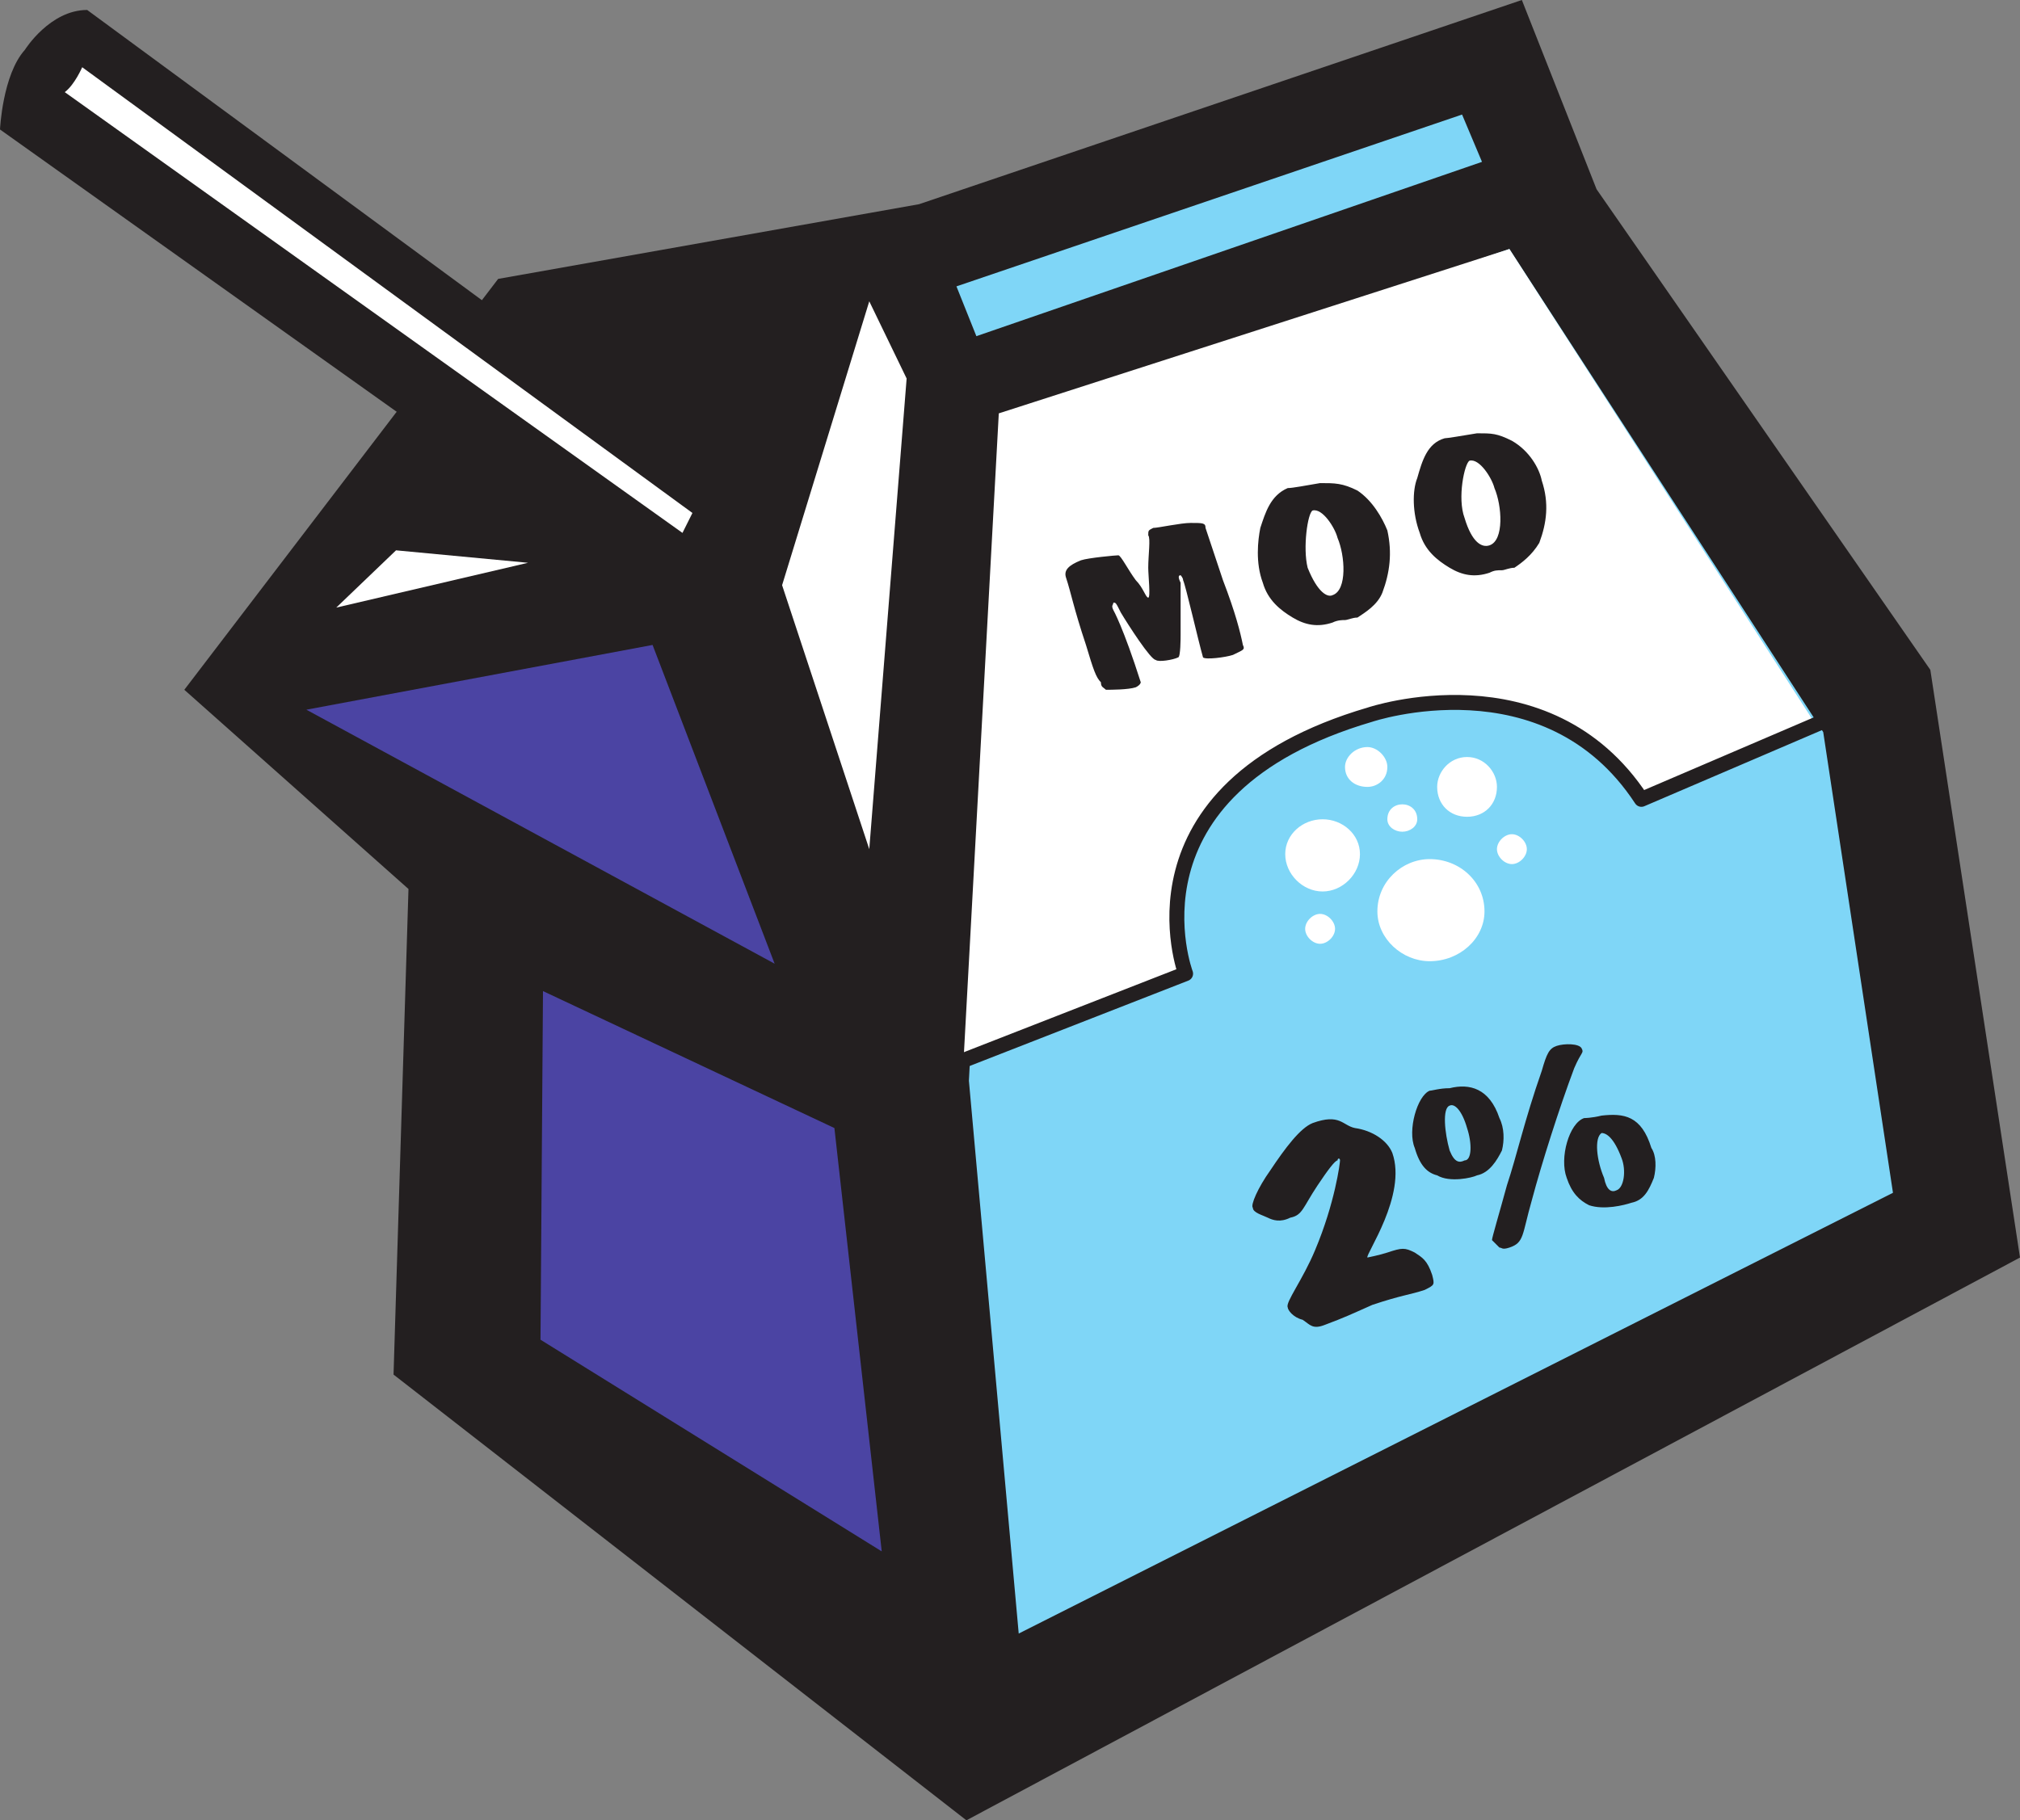 <svg xmlns="http://www.w3.org/2000/svg" width="608.25" height="548.25"><rect width="100%" height="100%" fill="#808080" stroke="none"/><path fill="#231f20" fill-rule="evenodd" d="M276.75 61.5 150 84 55.5 207.75l67.5 60L118.5 414 291 548.25l317.25-169.5-27-177L480.75 57l-22.5-57-181.5 61.5"/><path fill="#7fd6f7" fill-rule="evenodd" d="m454.5 75-152.25 51.75-10.5 198.75 15 166.5L570 359.25 549 220.5 454.5 75"/><path fill="#4b44a3" fill-rule="evenodd" d="m163.5 298.5 87.75 41.25 14.25 127.5-102.75-63.75.75-105m-71.25-84.75 141 76.5-36.75-96zm0 0"/><path fill="#fff" fill-rule="evenodd" d="m235.5 176.25 26.25 79.5L273 114l-11.25-23.25-26.25 85.5m65.25-51.75-10.5 192.75 256.5-99L454.5 75l-153.75 49.5"/><path fill="#231f20" fill-rule="evenodd" d="M171.75 161.25 0 39s.75-16.5 7.5-24c0 0 7.5-12 18.75-12L193.5 126l-21.75 35.25"/><path fill="#7fd6f7" fill-rule="evenodd" d="m288 86.25 6 15 152.25-52.5-6-14.25L288 86.25"/><path fill="#fff" fill-rule="evenodd" d="M24.75 20.25s-2.25 5.25-5.25 7.5l186 132.75 3-6L24.75 20.25"/><path fill="#7fd6f7" fill-rule="evenodd" d="M408.75 325.5c39.75 1.5 78.75-23.25 87.75-54 8.25-30.75-15.75-57.75-54-60-37.5-2.25-76.5 21.75-86.25 54s13.5 59.25 52.5 60"/><path fill="#231f20" fill-rule="evenodd" d="M396 376.5c6-14.25 7.5-26.25 7.5-27s-.75-.75-.75 0c-.75 0-3 3-6 7.5-4.5 6.75-4.5 9-8.25 9.75-3 1.5-5.25.75-6.75 0s-4.5-1.5-4.5-3c-.75-.75 1.5-6 5.25-11.25 4.5-6.75 9-12.75 12.75-14.25 8.25-3 9 .75 12.75 1.5 5.25.75 9.75 3.75 11.25 7.5 4.5 12.75-8.25 30.75-7.5 31.5 0 0 3.75-.75 6-1.5 4.5-1.5 5.25-1.5 8.25 0 2.25 1.5 3.75 2.25 5.25 6.75.75 3 .75 3-2.25 4.5-4.5 1.5-6.75 1.5-15.75 4.5-6.75 3-8.25 3.75-14.25 6-3.75 1.5-4.5 0-6.75-1.5-3-.75-4.5-3-4.5-3.75-.75-1.5 4.5-8.25 8.25-17.25m34.5-48c.75 0 3-.75 6-.75 6-1.5 12 0 15 9 1.5 3 1.5 6.75.75 9.75-1.5 3-3.75 6.75-7.5 7.5-1.5.75-8.25 2.25-12 0-3-.75-5.25-3-6.75-8.25-2.25-5.25.75-15.75 4.5-17.25m10.5 21c2.25 0 2.25-5.25.75-9.75-1.5-5.25-3.75-7.5-5.25-6.75-2.25.75-1.5 8.25 0 13.5 1.5 3.75 3 3.75 4.5 3m33-27.75c-4.5 12-9.75 28.5-12.75 39.75-3 10.5-2.25 12.75-6.75 14.25-2.25.75-2.25 0-3 0l-2.25-2.25c0-.75 2.25-8.25 4.5-16.5 3-9 5.25-19.5 10.5-34.5 1.5-5.25 2.25-6.75 4.5-7.5s6.75-.75 7.5.75 0 .75-2.25 6m3 15s2.25 0 5.25-.75c6.75-.75 12 0 15 9.75 1.5 2.25 1.5 6 .75 9-1.5 3.75-3 6.75-6.75 7.5-2.25.75-8.25 2.25-12.75.75-3-1.5-5.25-3.75-6.75-8.25-2.25-6 .75-16.5 5.25-18m9.75 21.75c2.25-.75 3-6 1.5-9.75-2.25-6-4.5-7.5-6-7.5-2.25 1.5-1.5 8.25.75 13.5.75 3.75 2.25 4.5 3.75 3.75"/><path fill="#fff" fill-rule="evenodd" d="m119.25 165.75-18 17.25L159 169.5Zm0 0"/><path fill="none" stroke="#231f20" stroke-linecap="round" stroke-linejoin="round" stroke-miterlimit="10" stroke-width="4.5" d="M278.25 324 357 293.25s-21-55.5 55.5-78c0 0 53.25-18 81.75 25.5L552 216"/><path fill="#fff" fill-rule="evenodd" d="M430.5 289.5c9 0 16.5-6.75 16.5-15 0-9-7.5-15.75-16.5-15.75-8.25 0-15.75 6.75-15.75 15.75 0 8.25 7.5 15 15.75 15m-32.25-21c6 0 11.25-5.25 11.25-11.25s-5.25-10.5-11.25-10.5-11.25 4.5-11.25 10.5 5.25 11.25 11.25 11.25m43.5-22.5c5.25 0 9-3.75 9-9 0-4.5-3.75-9-9-9s-9 4.5-9 9c0 5.25 3.75 9 9 9m-30-9c3 0 6-2.25 6-6 0-3-3-6-6-6-3.75 0-6.75 3-6.75 6 0 3.75 3 6 6.75 6m10.5 13.5c2.25 0 4.5-1.5 4.5-3.75 0-3-2.25-4.5-4.5-4.5s-4.5 1.5-4.5 4.5c0 2.25 2.25 3.75 4.5 3.75m33 9.75c2.25 0 4.5-2.25 4.5-4.5s-2.25-4.5-4.5-4.5-4.5 2.25-4.5 4.5 2.25 4.5 4.5 4.5m-57.75 24c2.25 0 4.5-2.25 4.5-4.5s-2.25-4.5-4.5-4.5-4.5 2.25-4.5 4.5 2.25 4.5 4.5 4.5"/><path fill="#231f20" fill-rule="evenodd" d="M368.25 174.75c3.75 9.75 5.25 15.75 6 19.5.75 1.5 0 1.5-3 3-2.25.75-8.25 1.5-9 .75-1.5-5.25-5.25-21.75-6-23.25 0-.75-.75-1.5-.75-1.5-.75 0-.75.75 0 2.25v15.75c0 .75 0 6.75-.75 6.75-1.5.75-6 1.5-6.75.75-1.5 0-8.25-10.5-10.5-14.25-1.5-3-1.5-3-2.25-3 0 .75-.75.75 0 2.25 0 0 3 5.25 8.25 21.75 0 0 0 .75-1.5 1.5-2.25.75-7.5.75-9 .75-.75-.75-1.5-.75-1.5-2.25-1.5-1.5-2.25-3.75-4.5-11.25-3.75-11.25-4.5-15.75-6-20.25-.75-2.25.75-3.75 4.5-5.25 2.25-.75 10.5-1.5 11.25-1.5s3 4.5 5.25 7.5c2.25 2.25 3 5.25 3.75 5.25s0-6.75 0-9c0-3.75.75-9 0-9.75 0-1.5 0-1.5 1.5-2.25 1.5 0 8.25-1.5 11.25-1.5 3.75 0 4.5 0 4.5 1.5l5.25 15.75M379.5 159c1.5-4.5 3-9.75 8.25-12 1.5 0 5.25-.75 9.75-1.5 4.5 0 6.75 0 11.25 2.25 4.5 3 7.5 8.25 9 12 1.5 6.75.75 12.75-1.5 18.75-1.5 3.75-5.25 6-7.5 7.5-1.5 0-3 .75-3.75.75s-2.25 0-3.75.75c-4.5 1.5-8.25.75-12-1.5s-7.5-5.25-9-10.5c-2.25-6-1.5-12.75-.75-16.5m21.75 20.25c4.5-1.5 3.75-12 1.5-17.25-.75-3-4.5-9-7.5-8.25-1.5.75-3 11.25-1.5 17.25 3 7.5 6 9 7.5 8.25m25.5-35.25c1.5-5.25 3-10.5 8.25-12 .75 0 5.25-.75 9.75-1.5 4.5 0 6 0 10.5 2.25 5.25 3 8.25 8.25 9 12 2.25 6.75 1.5 12.75-.75 18.75-2.25 3.75-5.25 6-7.5 7.5-1.5 0-3 .75-3.75.75-1.5 0-2.25 0-3.75.75-4.5 1.5-8.25.75-12-1.5s-7.5-5.25-9-10.5c-2.25-6-2.25-12.75-.75-16.5m21.75 20.25c4.5-1.5 3.75-12 1.5-17.25-.75-3-4.5-9-7.5-8.25-1.5.75-3.75 11.25-1.5 17.25 2.25 7.5 5.25 9 7.5 8.25"/></svg>
